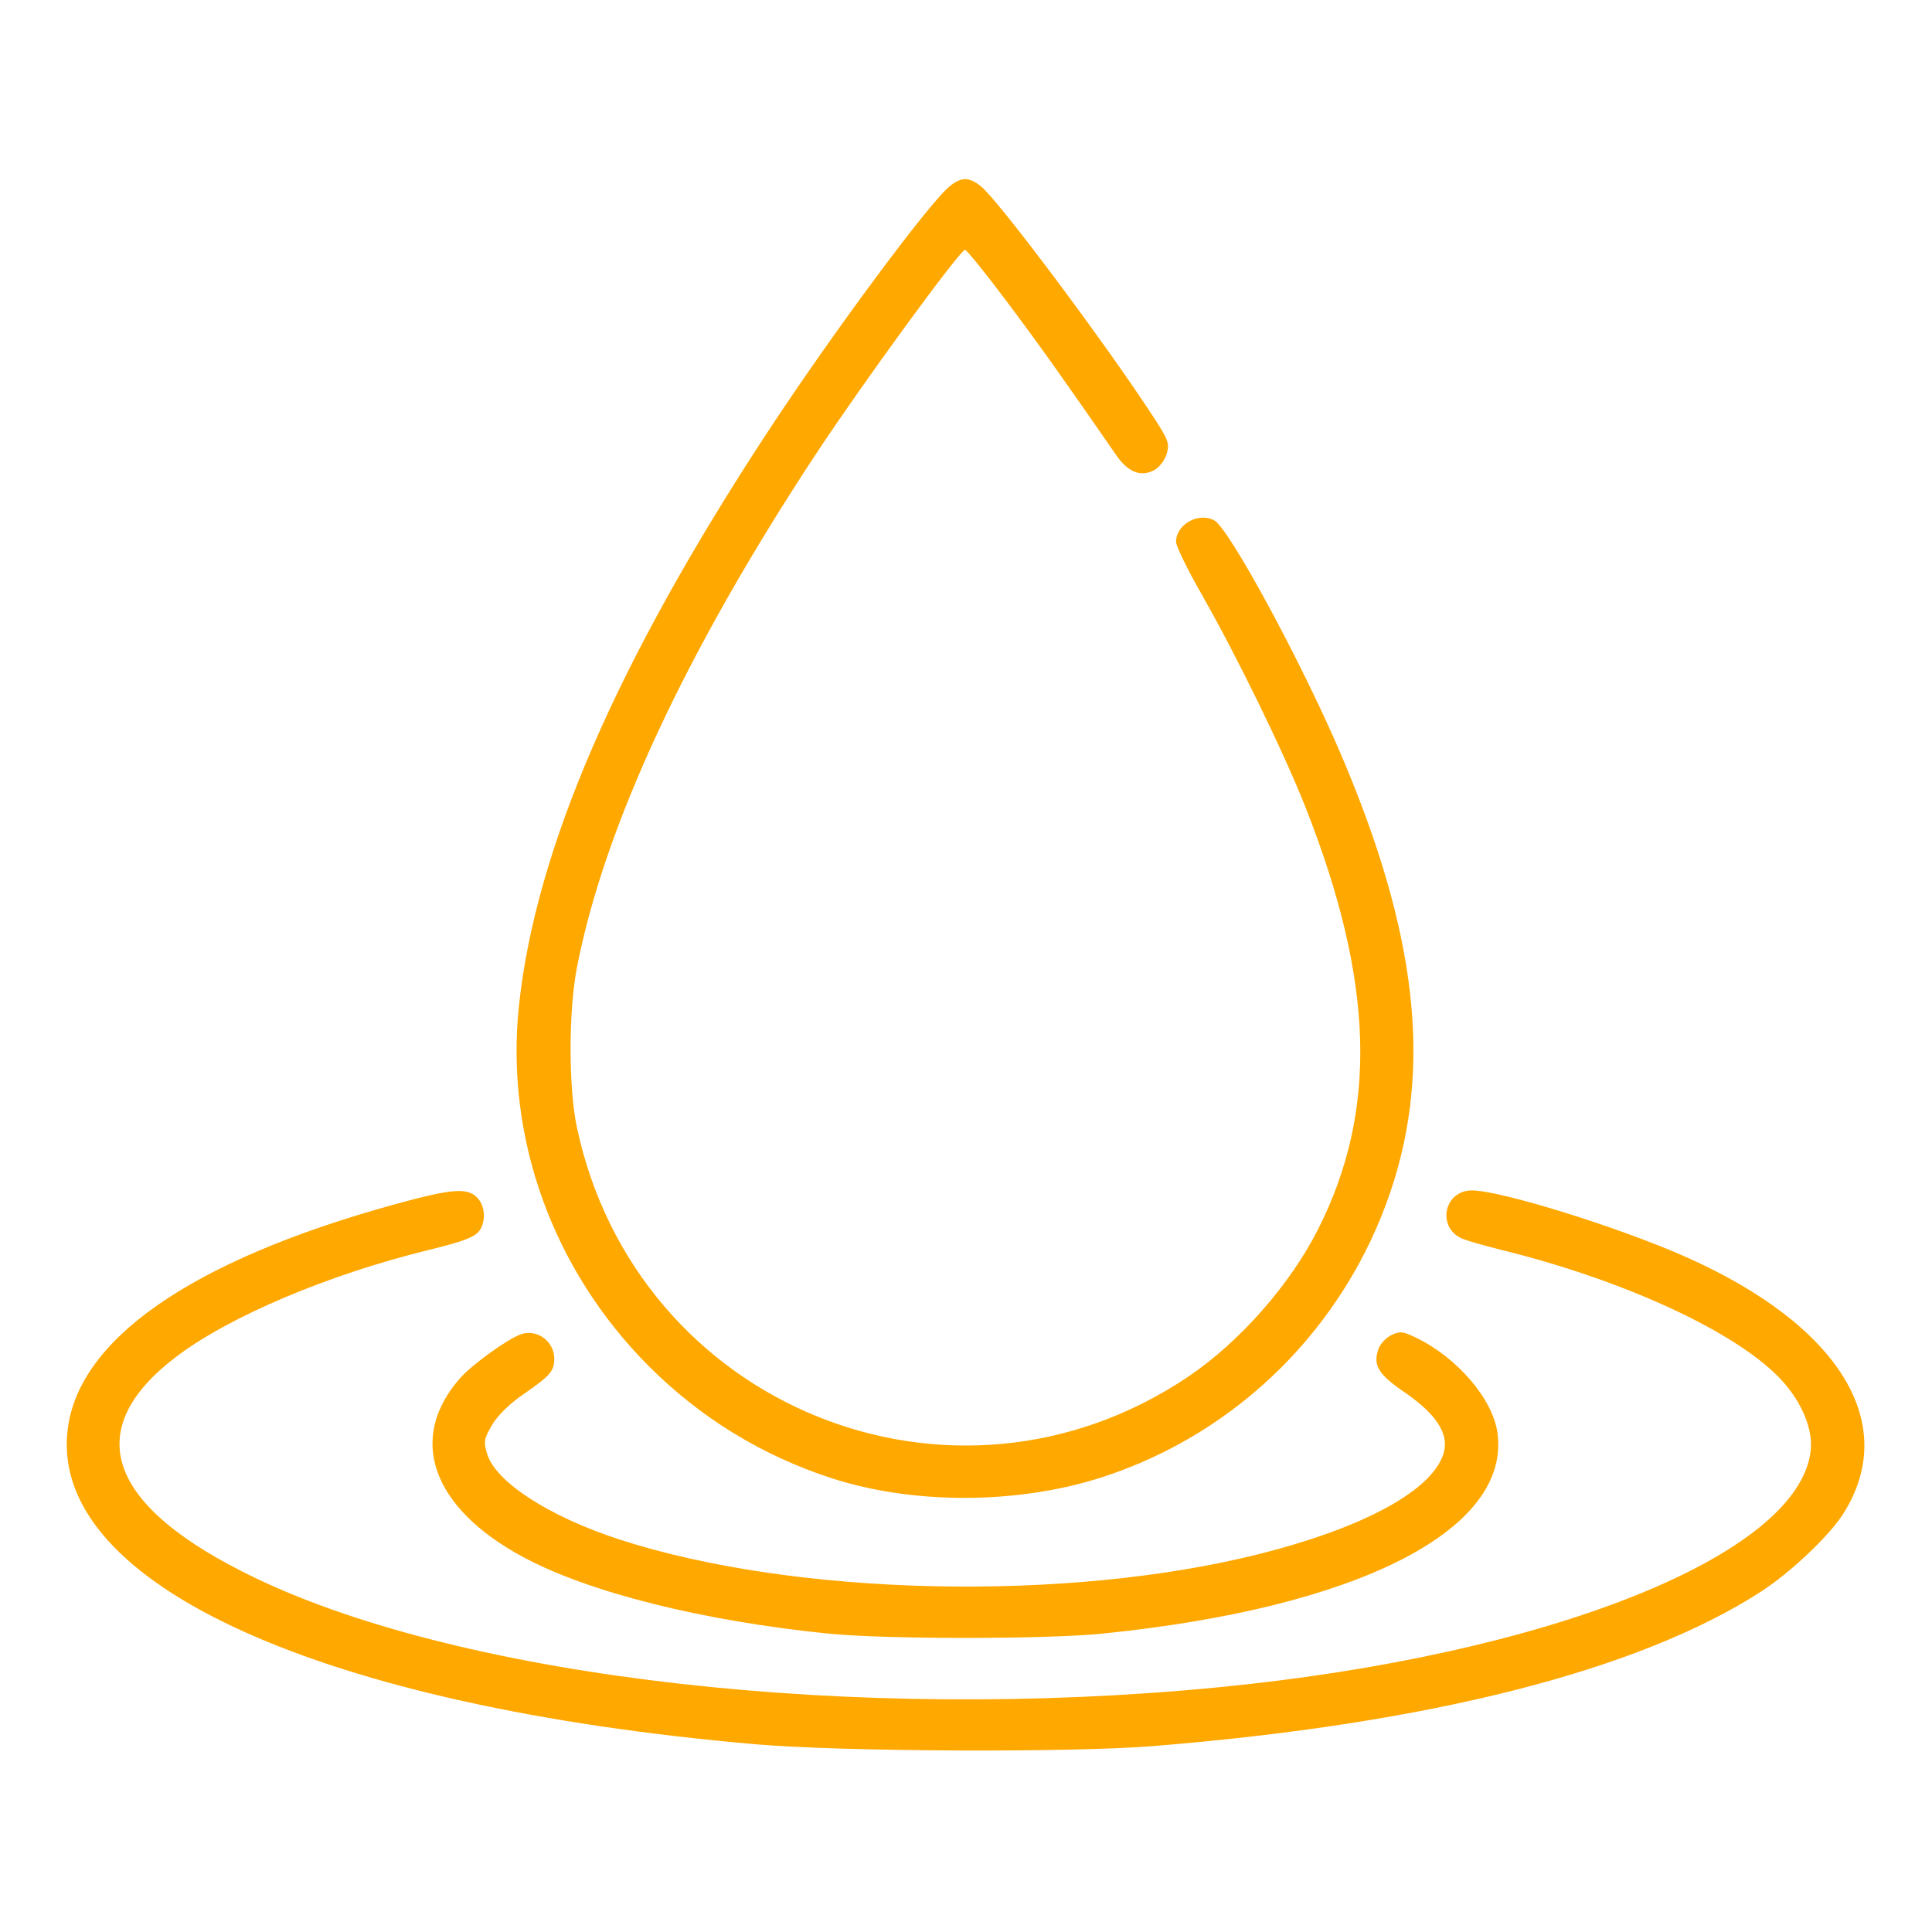 <?xml version="1.0" encoding="UTF-8"?> <svg xmlns="http://www.w3.org/2000/svg" width="550" height="550" viewBox="0 0 550 550" fill="none"> <path fill-rule="evenodd" clip-rule="evenodd" d="M270.449 52.944C264.702 57.464 236.603 95.389 218.254 123.388C175.444 188.715 152.434 241.887 147.73 286.357C143.763 323.854 157.372 361.583 184.735 388.946C199.435 403.646 216.89 414.345 236.699 420.796C260.084 428.411 290.042 428.273 314.045 420.437C352.465 407.896 382.825 377.751 395.852 339.212C407.802 303.86 403.448 265.545 381.697 214.651C370.462 188.365 349.882 150.375 345.66 148.129C341.136 145.722 334.793 149.3 334.793 154.26C334.793 155.442 338 162.03 341.919 168.899C352.029 186.62 365.454 214.115 371.624 229.739C391.218 279.353 392.329 316.089 375.259 349.888C367.278 365.691 352.902 382.03 338.326 391.866C271.252 437.127 181.067 400.361 164.22 320.888C161.821 309.571 161.834 287.808 164.247 275.388C172.04 235.28 195.384 185.173 232.463 128.97C245.594 109.066 272.748 71.876 274.699 71.122C275.078 70.976 280.367 77.501 286.452 85.622C295.96 98.312 302.549 107.559 317.792 129.609C321.168 134.492 324.882 135.91 328.692 133.771C330.088 132.988 331.643 130.907 332.148 129.146C332.966 126.295 332.588 125.21 328.679 119.187C315.084 98.239 284.2 56.926 279.188 52.984C275.839 50.35 273.759 50.341 270.449 52.944ZM112.293 342.874C54.149 358.896 21.609 381.63 19.152 407.946C15.113 451.196 91.628 485.812 214.993 496.549C239.383 498.672 304.785 498.974 328.293 497.073C406.969 490.71 466.415 475.609 501.274 453.131C509.649 447.73 520.696 437.287 524.714 430.971C540.963 405.432 523.84 377.396 480.081 357.89C461.153 349.453 427.247 338.899 419.043 338.891C410.912 338.883 408.922 349.72 416.505 352.715C418.038 353.32 423.118 354.762 427.793 355.918C463.189 364.673 495.209 379.644 507.398 393.136C513.088 399.434 516.168 407.07 515.454 413.105C511.937 442.797 440.674 471.208 346.793 480.344C243.363 490.41 132.523 477.856 72.901 449.321C30.363 428.964 22.555 407.108 50.322 386.119C65.399 374.721 93.464 362.856 121.793 355.902C132.694 353.226 135.646 352.032 136.831 349.817C138.389 346.905 137.939 343.034 135.793 340.888C132.933 338.028 128.525 338.401 112.293 342.874ZM148.027 379.935C143.971 381.547 134.221 388.637 130.975 392.334C115.935 409.463 122.836 429.158 148.793 443.188C167.479 453.288 199.768 461.403 235.793 465.053C251.873 466.682 297.655 466.686 313.793 465.059C386.481 457.734 430.1 435.571 426.294 407.898C424.973 398.293 414.88 386.497 403.104 380.797C399.388 378.998 398.524 378.908 396.102 380.069C394.583 380.797 392.927 382.566 392.423 384C390.789 388.645 392.328 391.217 399.796 396.32C408.955 402.578 412.598 408.258 410.959 413.728C407.809 424.241 388.356 434.869 358.501 442.389C303.708 456.191 226.038 454.423 176.293 438.243C156.323 431.747 141.065 421.867 138.673 413.882C137.631 410.405 137.768 409.606 140.084 405.655C141.68 402.931 145.034 399.639 148.97 396.933C156.591 391.694 157.793 390.314 157.793 386.808C157.793 381.724 152.642 378.099 148.027 379.935Z" fill="#FFA800"></path> </svg> 